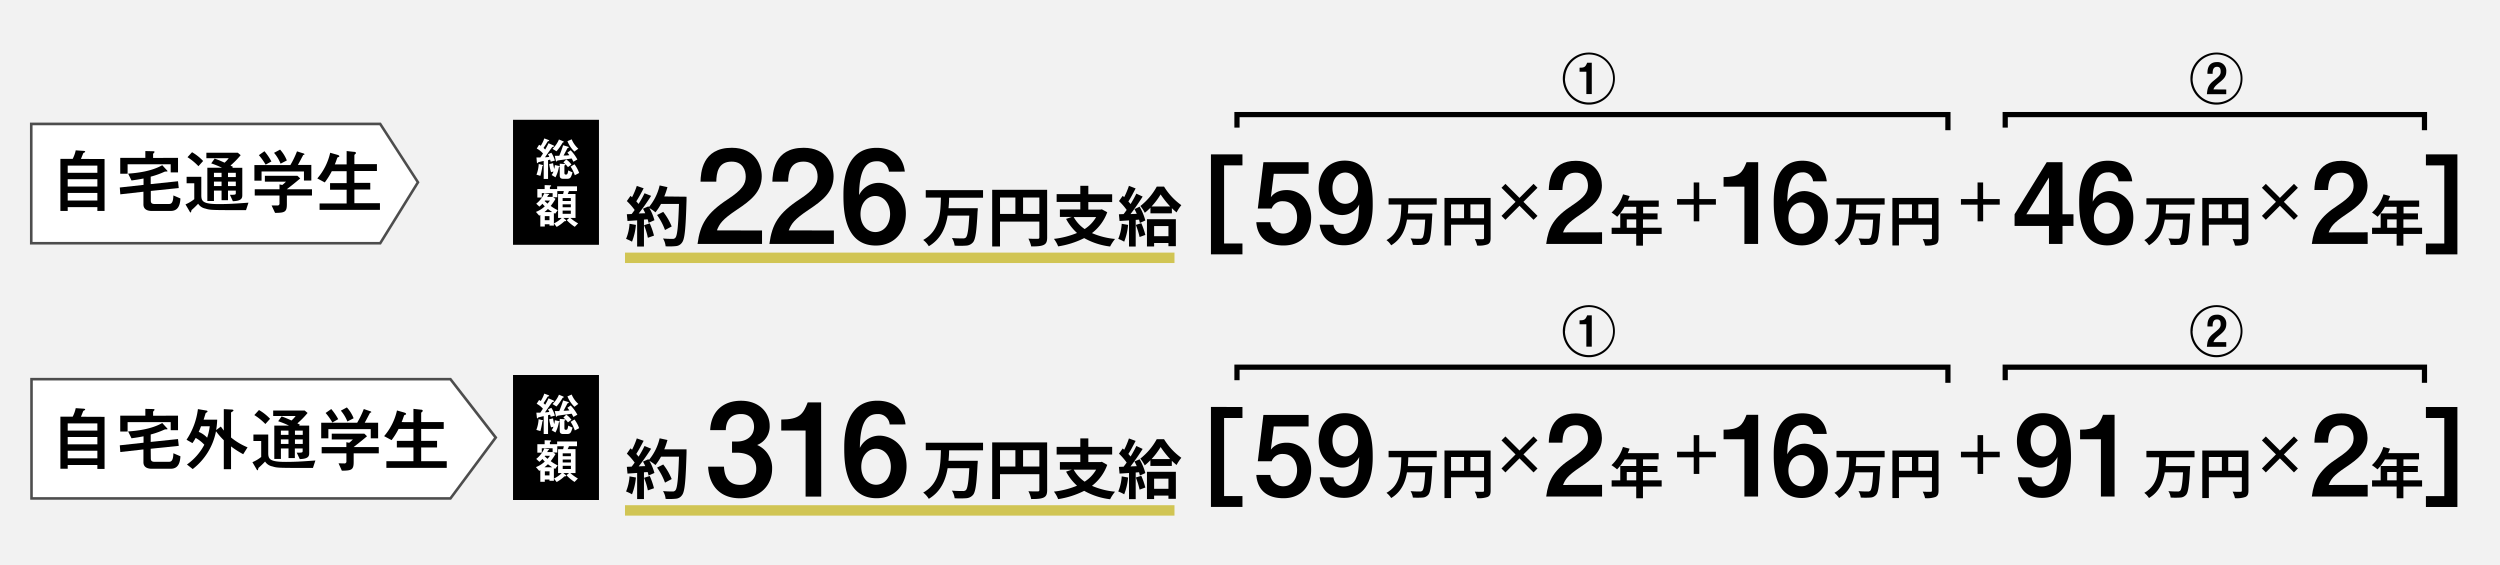 <svg id="レイヤー_2" data-name="レイヤー 2" xmlns="http://www.w3.org/2000/svg" width="960" height="217" viewBox="0 0 960 217"><defs><style>.cls-1{fill:#f2f2f2;}.cls-2{fill:#fff;}.cls-3{fill:#4d4d4d;}.cls-4{fill:#d1c554;}</style></defs><title>kingaku-03_pc</title><rect class="cls-1" x="-4" y="-4" width="968" height="225.5"/><polygon class="cls-2" points="146 93.41 12 93.41 12 47.59 146 47.59 160.5 70.02 146 93.41"/><path class="cls-3" d="M146.28,93.91H11.5V47.09H146.27L161.09,70Zm-133.78-1H145.72L159.91,70,145.73,48.09H12.5Z"/><polygon class="cls-2" points="172.96 191.41 12.1 191.41 12.1 145.59 172.96 145.59 190.37 168.02 172.96 191.41"/><path class="cls-3" d="M173.21,191.91H11.6V145.09H173.21L191,168Zm-160.61-1H172.71l17-22.88-17-21.94H12.6Z"/><rect x="197" y="46" width="33" height="48"/><path class="cls-2" d="M207,55.61a3.28,3.28,0,0,1,.65.36A12.14,12.14,0,0,0,209,53.15l1.4.51c.45.17.49.28.49.37s-.13.12-.35.18-.24.11-.44.42c-.7,1.18-.8,1.32-1.38,2.16.18.18.53.53.62.64A22.79,22.79,0,0,0,210.63,55l1.66.73c.3.15.5.24.5.38s-.16.22-.47.27a.71.71,0,0,0-.38.26c-.45.58-2.29,3.23-2.67,3.76a16.2,16.2,0,0,0,1.65-.16,5.07,5.07,0,0,0-.51-1l1.31-.58a10.61,10.61,0,0,1,1.35,3l-1.62.44c0-.15-.15-.62-.2-.78-.18,0-.66.14-.8.18v7.2h-1.67V61.81c-.53.1-1.77.4-2.07.5-.1.11-.31.37-.39.37s-.14-.13-.18-.51L206,60.46h1.51c.22-.29.29-.42,1-1.53a8.54,8.54,0,0,0-2.4-1.89Zm1,7.65c.3.07.53.14.53.29s-.14.18-.23.25-.1.55-.11.62c-.15.87-.46,2.38-.68,3.11L206,67.08a13,13,0,0,0,.87-4.11Zm3.6,2.85A18.94,18.94,0,0,1,210.9,63l1.48-.33a19.47,19.47,0,0,0,.45,2.2,9.28,9.28,0,0,0,.25-1.49l1.31.29c.44.09.49.11.49.27s-.21.27-.31.36c0,.31-.27,1.29-.34,1.53a12.05,12.05,0,0,1-.93,2.25l-1.47-.87a5.16,5.16,0,0,0,.71-1.34Zm4.33-12c.51.22.56.25.56.36s-.13.2-.29.24-.18.11-.29.29a18.18,18.18,0,0,1-2.22,3.09l-1.52-.93a11,11,0,0,0,2.47-3.6Zm4.25,8c-.09-.2-.51-1-.65-1.25-.86.15-5.16.69-5.42.8s-.38.4-.47.4-.17-.16-.22-.44l-.38-1.78h1.72a42.41,42.41,0,0,0,1.48-4.07l1.63.49c.37.11.55.17.55.29s-.09.18-.38.31-.22.2-.4.55c-.8,1.52-1.15,2.18-1.24,2.32.44,0,1.07,0,2.25-.14-.27-.37-.43-.57-.78-1l1.26-.89a16.2,16.2,0,0,1,2.58,3.54Zm-3.58.86c.4,0,.51.09.51.23s-.09.2-.29.31a.19.19,0,0,0-.09.17v2.61c0,.31,0,.75.56.75s.71-.27.91-1.6l1.65.76c-.51,1.71-.74,2.46-2,2.46h-1.58c-1.24,0-1.33-.69-1.33-1.37V62.86Zm.82-1.73a7,7,0,0,1,2,1.95l-1.33,1a9.53,9.53,0,0,0-1.76-1.85Zm2.11-7.74a9.8,9.8,0,0,0,2.54,3.6l-1.49,1.11a11.69,11.69,0,0,1-2.69-4Zm1.07,9.58a12.5,12.5,0,0,1,1.8,3.34l-1.67.87a14.32,14.32,0,0,0-1.62-3.3Z"/><path class="cls-2" d="M205.8,81.37a10.33,10.33,0,0,0,3.4-2.14,8.45,8.45,0,0,1-.91-1,7,7,0,0,1-1.17,1.11l-1.21-1.12a10.31,10.31,0,0,0,3.1-4l1.46.23c.27,0,.4.08.4.22s-.22.16-.33.22-.34.6-.42.71h2.09V74.17h-4.16v1.69h-1.71V72.61h2.8V71.08l1.91.06c.38,0,.58,0,.58.24s0,.12-.14.18-.33.18-.33.25v.8h2.78V71.54h7.63v1.82h-3.09A8.22,8.22,0,0,1,218,74.5H221v9.18h-2A16.34,16.34,0,0,0,222,85.77l-1.29,1.33a16.44,16.44,0,0,1-3.09-2.57l1-.85H216.3l.87.71a.5.5,0,0,1,.22.34.2.2,0,0,1-.22.2.73.73,0,0,0-.69.26,13.86,13.86,0,0,1-2.72,1.94l-1.06-1.34a10.32,10.32,0,0,0,3-2.11H214.3V74.5h1.93a9.34,9.34,0,0,0,.27-1.14H214v2.4h-1.59l.91.61a23.22,23.22,0,0,1-1.85,2.71,15.37,15.37,0,0,0,2.71,1.64l-1,1.34a5.4,5.4,0,0,1-.49-.27v4.85H211v-.51h-1.8V87h-1.72V82.55l-.42.27Zm6.27.07c-.62-.4-1.13-.76-1.67-1.18-.37.35-.64.62-1.33,1.18ZM209.3,77l-.16.2c.35.31.42.38,1.11,1,.44-.52.64-.78.93-1.16ZM211,83h-1.8v1.56H211Zm8.2-6.93h-3.15v1.11h3.15Zm0,2.4h-3.15v1.11h3.15Zm0,2.4h-3.15V82.1h3.15Z"/><rect x="197" y="144" width="33" height="48"/><path class="cls-2" d="M207,153.61a3.28,3.28,0,0,1,.65.36,12.14,12.14,0,0,0,1.35-2.82l1.4.51c.45.17.49.28.49.37s-.13.12-.35.18-.24.11-.44.42c-.7,1.18-.8,1.32-1.38,2.16.18.18.53.53.62.64a22.79,22.79,0,0,0,1.29-2.48l1.66.73c.3.15.5.24.5.38s-.16.22-.47.27a.71.71,0,0,0-.38.26c-.45.58-2.29,3.23-2.67,3.76a16.2,16.2,0,0,0,1.65-.16,5.07,5.07,0,0,0-.51-1l1.31-.58a10.61,10.61,0,0,1,1.35,3l-1.62.44c0-.15-.15-.62-.2-.78-.18,0-.66.14-.8.18v7.2h-1.67V159.8c-.53.11-1.77.41-2.07.51-.1.11-.31.37-.39.37s-.14-.13-.18-.51l-.18-1.71h1.51c.22-.29.29-.42,1-1.53a8.54,8.54,0,0,0-2.4-1.89Zm1,7.65c.3.07.53.14.53.29s-.14.18-.23.25-.1.55-.11.62c-.15.87-.46,2.38-.68,3.11l-1.56-.45a13,13,0,0,0,.87-4.11Zm3.6,2.85a18.94,18.94,0,0,1-.71-3.12l1.48-.33a19.47,19.47,0,0,0,.45,2.2,9.28,9.28,0,0,0,.25-1.49l1.31.29c.44.09.49.11.49.27s-.21.27-.31.36c0,.31-.27,1.29-.34,1.53a11.77,11.77,0,0,1-.93,2.25l-1.47-.87a5,5,0,0,0,.71-1.34Zm4.33-12c.51.22.56.25.56.36s-.13.2-.29.24-.18.11-.29.29a18.18,18.18,0,0,1-2.22,3.09l-1.52-.93a11,11,0,0,0,2.47-3.6Zm4.25,8c-.09-.2-.51-1-.65-1.25-.86.15-5.16.69-5.42.8s-.38.4-.47.4-.17-.16-.22-.44l-.38-1.78h1.72a42.41,42.41,0,0,0,1.48-4.07l1.63.49c.37.11.55.17.55.29s-.09.18-.38.31-.22.2-.4.55c-.8,1.52-1.15,2.18-1.24,2.32.44,0,1.07,0,2.25-.14-.27-.37-.43-.57-.78-1l1.26-.89a16.2,16.2,0,0,1,2.58,3.54Zm-3.58.86c.4,0,.51.09.51.24s-.09.19-.29.3a.19.19,0,0,0-.09.17v2.61c0,.31,0,.75.56.75s.71-.27.91-1.6l1.65.76c-.51,1.71-.74,2.46-2,2.46h-1.58c-1.24,0-1.33-.69-1.33-1.37v-4.43Zm.82-1.73a7,7,0,0,1,2,1.95l-1.33,1a9.53,9.53,0,0,0-1.76-1.85Zm2.11-7.74a9.8,9.8,0,0,0,2.54,3.6l-1.49,1.11a11.69,11.69,0,0,1-2.69-4Zm1.07,9.58a12.5,12.5,0,0,1,1.8,3.34l-1.67.87a14.32,14.32,0,0,0-1.62-3.3Z"/><path class="cls-2" d="M205.8,179.37a10.33,10.33,0,0,0,3.4-2.14,8.45,8.45,0,0,1-.91-1,7,7,0,0,1-1.17,1.11l-1.21-1.12a10.31,10.31,0,0,0,3.1-4l1.46.23c.27,0,.4.08.4.22s-.22.17-.33.22-.34.6-.42.71h2.09v-1.46h-4.16v1.69h-1.71v-3.25h2.8v-1.53l1.91.06c.38,0,.58.05.58.24s0,.12-.14.18-.33.18-.33.25v.8h2.78v-1.07h7.63v1.82h-3.09a8.22,8.22,0,0,1-.51,1.14H221v9.18h-2a16.34,16.34,0,0,0,2.91,2.09l-1.29,1.33a16.44,16.44,0,0,1-3.09-2.57l1-.85H216.3l.87.71a.5.5,0,0,1,.22.34.2.2,0,0,1-.22.2.73.73,0,0,0-.69.26,13.86,13.86,0,0,1-2.72,1.94l-1.06-1.34a10.32,10.32,0,0,0,3-2.11H214.3V172.5h1.93a9.34,9.34,0,0,0,.27-1.14H214v2.4h-1.59l.91.61a23.22,23.22,0,0,1-1.85,2.71,15.37,15.37,0,0,0,2.71,1.64l-1,1.34a5.4,5.4,0,0,1-.49-.27v4.85H211v-.51h-1.8V185h-1.72v-4.45l-.42.27Zm6.27.07c-.62-.4-1.13-.76-1.67-1.18-.37.35-.64.62-1.33,1.18ZM209.3,175l-.16.2c.35.31.42.38,1.11,1,.44-.52.64-.78.93-1.16Zm1.73,6h-1.8v1.56H211Zm8.2-6.93h-3.15v1.11h3.15Zm0,2.4h-3.15v1.11h3.15Zm0,2.4h-3.15v1.22h3.15Z"/><path d="M244.19,86.36a23.29,23.29,0,0,1-1.5,6.45,15,15,0,0,0-2.28-1.08,18,18,0,0,0,1.33-5.8Zm19.44-10.82s0,1,0,1.37c-.33,11-.68,14.9-1.73,16.22a3.1,3.1,0,0,1-2.4,1.38,23.94,23.94,0,0,1-3.9.07,7.11,7.11,0,0,0-1-3c1.58.15,3,.15,3.68.15a1.25,1.25,0,0,0,1.05-.42c.75-.78,1.12-4.43,1.4-13h-6.9a21.15,21.15,0,0,1-2.13,3.22,19.1,19.1,0,0,0-2.35-1.65,19.6,19.6,0,0,1,1.95,4.68l-2.25,1a12.35,12.35,0,0,0-.35-1.35l-1.42.1V94.68h-2.62V84.61l-3.7.25-.25-2.6,1.85-.08c.37-.47.77-1,1.15-1.55a24.1,24.1,0,0,0-3-3.42l1.4-2,.6.53a30.16,30.16,0,0,0,1.82-4.35l2.63.92c-.9,1.73-1.93,3.65-2.83,5,.33.35.63.73.88,1a37.18,37.18,0,0,0,2.29-4.1l2.53,1a80.69,80.69,0,0,1-4.77,6.77l2.52-.1c-.28-.6-.57-1.2-.87-1.72l2.09-.93.18.3a19.85,19.85,0,0,0,4.12-8.32l3,.65a28.45,28.45,0,0,1-1.22,3.58ZM249.51,85.78a29.26,29.26,0,0,1,1.62,4.7l-2.35.83a25.09,25.09,0,0,0-1.47-4.83Zm5.85,2.55a24,24,0,0,0-3.05-5.77l2.37-1.2a23.16,23.16,0,0,1,3.25,5.6Z"/><path d="M364.46,75.94c0,1.32-.1,2.69-.23,4h11.23s0,1-.08,1.33c-.37,7.67-.8,10.7-1.77,11.8a3.66,3.66,0,0,1-2.68,1.25,30.67,30.67,0,0,1-4.35,0,7,7,0,0,0-1.05-2.92c1.73.15,3.43.15,4.18.15a1.57,1.57,0,0,0,1.17-.33c.65-.62,1.05-3.07,1.33-8.42h-8.33c-.77,4.62-2.57,9-7.22,11.75a8.74,8.74,0,0,0-2.15-2.4c6.43-3.6,6.63-10.25,6.8-16.27h-5.82V73h22v2.93Z"/><path d="M402.11,91.16c0,1.62-.35,2.45-1.4,2.92s-2.5.55-4.73.55a12.31,12.31,0,0,0-1.07-3c1.42.1,3,.07,3.55.07s.65-.17.65-.6v-6H384v9.55h-3V72.89h21.1Zm-18.1-9h5.9V75.84H384Zm15.1,0V75.84h-6.25v6.29Z"/><path d="M425.18,81.51a17.73,17.73,0,0,1-5.87,8,29.2,29.2,0,0,0,8.87,2.25,15.6,15.6,0,0,0-1.9,2.9,26.8,26.8,0,0,1-9.95-3.23,33.41,33.41,0,0,1-10,3.18,11.42,11.42,0,0,0-1.62-2.88,32.91,32.91,0,0,0,8.87-2.27,19.56,19.56,0,0,1-4.2-5.4l2.2-.75H407V80.43h7.84V77.54h-9.09v-3h9.09V71.34h3.08v3.25h9.15v3h-9.15v2.89h4.67l.53-.1Zm-12.87,1.85a13.44,13.44,0,0,0,4.2,4.6,13.45,13.45,0,0,0,4.4-4.6Z"/><path d="M433.19,86.36a23.29,23.29,0,0,1-1.5,6.45,15,15,0,0,0-2.28-1.08,18,18,0,0,0,1.33-5.8Zm4.42-7a21.46,21.46,0,0,1,2.2,5.3l-2.1.95c-.08-.37-.18-.8-.33-1.27l-1.27.1V94.68h-2.57V84.63l-3.63.23-.25-2.58,1.8-.07c.38-.48.78-1,1.18-1.6a24.92,24.92,0,0,0-2.95-3.4l1.42-2,.58.5a31.54,31.54,0,0,0,1.82-4.35l2.57,1c-.89,1.7-1.89,3.65-2.79,5,.3.35.6.67.85,1a43.34,43.34,0,0,0,2.22-4l2.42,1.13c-1.37,2.17-3.09,4.69-4.67,6.72l2.4-.1c-.27-.63-.57-1.25-.87-1.8Zm.65,6.35a28.72,28.72,0,0,1,1.55,4.5l-2.2.8a30.85,30.85,0,0,0-1.45-4.65ZM447,71.66a24.4,24.4,0,0,0,6.63,7.12,17.82,17.82,0,0,0-1.83,2.78A22.26,22.26,0,0,1,450,79.93v2h-8.23V79.76a20.65,20.65,0,0,1-2.17,1.95,14,14,0,0,0-1.7-2.6,24.13,24.13,0,0,0,6.3-7.45Zm-6.57,12.52h11.1V94.53h-2.85V93.31h-5.5v1.32h-2.75Zm8.92-4.9a34.86,34.86,0,0,1-3.67-4.62,28.49,28.49,0,0,1-3.48,4.62Zm-6.17,7.53v3.9h5.5v-3.9Z"/><path d="M540.78,78.58c0,1.11-.08,2.27-.19,3.4H550s0,.8-.06,1.12c-.32,6.44-.68,9-1.5,9.91a3.07,3.07,0,0,1-2.24,1,27,27,0,0,1-3.66,0,6,6,0,0,0-.88-2.46c1.45.13,2.88.13,3.51.13a1.33,1.33,0,0,0,1-.28c.54-.52.88-2.58,1.11-7.07h-7c-.65,3.88-2.17,7.51-6.07,9.87a7.39,7.39,0,0,0-1.81-2c5.4-3,5.57-8.61,5.71-13.67h-4.89V76.13H551.7v2.45Z"/><path d="M572.4,91.37c0,1.36-.29,2.06-1.17,2.46a9.71,9.71,0,0,1-4,.46,10.55,10.55,0,0,0-.9-2.5c1.19.08,2.56.06,3,.06s.54-.14.54-.5V86.27H557.2v8h-2.52V76H572.4Zm-15.2-7.58h5V78.5h-5Zm12.68,0V78.5h-5.24v5.29Z"/><path d="M588.88,84.41l-5.4-5.4-5.4,5.4-1.51-1.51,5.4-5.4-5.4-5.39,1.51-1.51,5.4,5.39,5.4-5.39,1.51,1.51L585,77.5l5.4,5.4Z"/><path d="M658.91,78.59h-6.38V85h-2.14V78.59H644V76.45h6.38V70.07h2.14v6.38h6.38Z"/><path d="M767.91,78.59h-6.38V85h-2.14V78.59H753V76.45h6.38V70.07h2.14v6.38h6.38Z"/><path d="M880.88,84.41l-5.4-5.4-5.4,5.4-1.51-1.51,5.4-5.4-5.4-5.39,1.51-1.51,5.4,5.39,5.4-5.39,1.51,1.51L877,77.5l5.4,5.4Z"/><path d="M712.78,78.58c0,1.11-.08,2.27-.19,3.4H722s0,.8-.06,1.12c-.32,6.44-.68,9-1.5,9.91a3.07,3.07,0,0,1-2.24,1,27,27,0,0,1-3.66,0,6,6,0,0,0-.88-2.46c1.45.13,2.88.13,3.51.13a1.33,1.33,0,0,0,1-.28c.54-.52.88-2.58,1.11-7.07h-7c-.65,3.88-2.17,7.51-6.07,9.87a7.39,7.39,0,0,0-1.81-2c5.4-3,5.57-8.61,5.71-13.67h-4.89V76.13H723.7v2.45Z"/><path d="M744.4,91.37c0,1.36-.29,2.06-1.17,2.46a9.71,9.71,0,0,1-4,.46,10.55,10.55,0,0,0-.9-2.5c1.19.08,2.56.06,3,.06s.54-.14.54-.5V86.27H729.2v8h-2.52V76H744.4Zm-15.2-7.58h5V78.5h-5Zm12.68,0V78.5h-5.24v5.29Z"/><path d="M638.08,89.84H630.9v4.49h-2.59V89.84h-9.44v-2.4h3.31v-5.5h6.13V79.42h-4.49A18.55,18.55,0,0,1,621,83.24a18.1,18.1,0,0,0-2.16-1.61,16.21,16.21,0,0,0,4.41-7l2.54.66a14.7,14.7,0,0,1-.69,1.72h11.86v2.41h-6v2.52h5.54v2.31H630.9v3.19h7.18Zm-9.77-2.4V84.25h-3.63v3.19Z"/><path d="M292.62,88.51v5.16H267.86c1-7.49,3.37-11.76,11.71-17.22,5.41-3.57,6.79-5.75,6.79-8.58,0-2.43-1.09-5.81-5.4-5.81-5.31,0-5.81,4.47-5.91,7.69H269c.1-3.27.54-13,12-13,9,0,11.51,6.7,11.51,10.92,0,6-4.17,9.28-9.53,12.85-5.71,3.82-6.65,5.36-7.69,7.94Z"/><path d="M320.21,88.51v5.16H295.45c1-7.49,3.37-11.76,11.71-17.22,5.41-3.57,6.8-5.75,6.8-8.58,0-2.43-1.1-5.81-5.41-5.81-5.31,0-5.81,4.47-5.91,7.69h-6.05c.1-3.27.54-13,12-13,9,0,11.51,6.7,11.51,10.92,0,6-4.17,9.28-9.53,12.85-5.7,3.82-6.65,5.36-7.69,7.94Z"/><path d="M341.35,65.93a4.4,4.4,0,0,0-4.67-4c-4.31,0-6.69,3.43-6.79,13a8.37,8.37,0,0,1,7.59-4.71c3.87,0,10.37,3,10.37,11.71,0,7.39-4.67,12.36-11.51,12.36-12.26,0-12.46-14-12.46-19.31,0-3.72,0-18.21,12.75-18.21,6,0,10.13,3.18,10.82,9.13ZM330.43,82.21c0,4.22,2.58,6.9,5.71,6.9s5.65-2.68,5.65-6.9-2.53-6.95-5.65-6.95S330.43,78,330.43,82.21Z"/><path d="M502.5,66.75H489.13l-1.12,9c1.94-2.76,5.25-2.76,6.11-2.76,5.46,0,9.37,4.43,9.37,10.41S500,94.27,492.87,94.27c-6.19,0-10-3-10.45-8.94h5.38a4.88,4.88,0,0,0,5.07,4.34c3.06,0,5.21-2.62,5.21-6.19,0-3.35-1.9-6.19-5.29-6.19a4.33,4.33,0,0,0-4.47,2.79H483l2.15-17.8H502.5Z"/><path d="M512.05,86.32a3.82,3.82,0,0,0,4,3.48,5,5,0,0,0,4.73-3.31c.82-1.81.86-2.71,1.16-8a7.24,7.24,0,0,1-6.57,4.09c-3.36,0-9-2.62-9-10.15,0-6.45,4-10.75,10-10.75,10.63,0,10.75,12.17,10.75,16.77,0,3.18,0,15.74-11,15.74-5.38,0-8.65-2.67-9.38-7.91Zm9.46-14.06c0-3.7-2.28-6-4.94-6s-4.91,2.32-4.91,6,2.2,6,4.91,6S521.51,75.91,521.51,72.26Z"/><path d="M943.64,97.68H931.55V93.51h7.06v-30h-7.06V59.28h12.09Z"/><path d="M477.1,59.28V63.5h-7.05v30h7.05v4.17H465V59.28Z"/><path d="M675.1,93.67h-5.25v-22h-8V68c6.06,0,7.27-1.72,8.82-5.72h4.47Z"/><path d="M696.21,69.63a3.81,3.81,0,0,0-4-3.44c-3.74,0-5.8,3-5.89,11.27a7.26,7.26,0,0,1,6.58-4.08c3.35,0,9,2.62,9,10.14,0,6.41-4,10.71-10,10.71-10.62,0-10.79-12.13-10.79-16.73,0-3.22,0-15.78,11-15.78,5.2,0,8.77,2.75,9.37,7.91Zm-9.46,14.11c0,3.65,2.24,6,5,6s4.9-2.32,4.9-6-2.19-6-4.9-6S686.75,80.08,686.75,83.74Z"/><path d="M831.78,78.58c0,1.11-.08,2.27-.19,3.4H841s0,.8-.06,1.12c-.32,6.44-.68,9-1.5,9.91a3.07,3.07,0,0,1-2.24,1,27,27,0,0,1-3.66,0,6,6,0,0,0-.88-2.46c1.45.13,2.88.13,3.51.13a1.33,1.33,0,0,0,1-.28c.54-.52.88-2.58,1.11-7.07h-7c-.65,3.88-2.17,7.51-6.07,9.87a7.39,7.39,0,0,0-1.81-2c5.4-3,5.57-8.61,5.71-13.67h-4.89V76.13H842.7v2.45Z"/><path d="M863.4,91.37c0,1.36-.29,2.06-1.17,2.46a9.71,9.71,0,0,1-4,.46,10.55,10.55,0,0,0-.9-2.5c1.19.08,2.56.06,3,.06s.54-.14.54-.5V86.27H848.2v8h-2.52V76H863.4Zm-15.2-7.58h5V78.5h-5Zm12.68,0V78.5h-5.24v5.29Z"/><path d="M792,82.28h4.21v4.47H792v6.92h-5.2V86.75h-13.2V82.28l12.34-20H792Zm-5.2,0V68.17l-8.69,14.11Z"/><path d="M813.51,69.63a3.81,3.81,0,0,0-4-3.44c-3.74,0-5.81,3-5.89,11.27a7.26,7.26,0,0,1,6.58-4.08c3.35,0,9,2.62,9,10.14,0,6.41-4,10.71-10,10.71-10.62,0-10.79-12.13-10.79-16.73,0-3.22,0-15.78,11-15.78,5.2,0,8.77,2.75,9.37,7.91Zm-9.46,14.11c0,3.65,2.24,6,5,6s4.9-2.32,4.9-6-2.19-6-4.9-6S804.05,80.08,804.05,83.74Z"/><path d="M615.19,89.2v4.47H593.74c.86-6.49,2.92-10.19,10.14-14.92,4.69-3.1,5.9-5,5.9-7.44,0-2.11-.95-5-4.69-5-4.6,0-5,3.87-5.12,6.66h-5.24c.08-2.83.47-11.22,10.4-11.22,7.83,0,10,5.81,10,9.46,0,5.16-3.61,8-8.26,11.14-4.94,3.31-5.76,4.64-6.66,6.88Z"/><path d="M930.08,89.84H922.9v4.49h-2.59V89.84h-9.44v-2.4h3.31v-5.5h6.13V79.42h-4.49A18.55,18.55,0,0,1,913,83.24a18.1,18.1,0,0,0-2.16-1.61,16.21,16.21,0,0,0,4.41-7l2.54.66a14.7,14.7,0,0,1-.69,1.72h11.86v2.41h-6v2.52h5.54v2.31H922.9v3.19h7.18Zm-9.77-2.4V84.25h-3.63v3.19Z"/><path d="M909.19,89.2v4.47H887.74c.86-6.49,2.92-10.19,10.14-14.92,4.69-3.1,5.9-5,5.9-7.44,0-2.11-.95-5-4.69-5-4.6,0-5,3.87-5.12,6.66h-5.24c.08-2.83.47-11.22,10.4-11.22,7.83,0,10,5.81,10,9.46,0,5.16-3.61,8-8.26,11.14-4.94,3.31-5.76,4.64-6.66,6.88Z"/><path d="M620.12,30.13a10,10,0,1,1-10-9.95A9.94,9.94,0,0,1,620.12,30.13Zm-19.17,0a9.22,9.22,0,1,0,9.22-9.21A9.23,9.23,0,0,0,601,30.13Zm10.29,6h-2.08V27.55h-2.61V26c1.83,0,2.25-.25,2.92-1.91h1.77Z"/><polygon points="749 50 747 50 747 45 476 45 476 49 474 49 474 43 749 43 749 50"/><path d="M861.12,30.13a10,10,0,1,1-10-9.95A9.94,9.94,0,0,1,861.12,30.13Zm-19.17,0a9.22,9.22,0,1,0,9.22-9.21A9.23,9.23,0,0,0,842,30.13Zm12.93,4.24v1.79h-7.43c.17-1.81.29-3.28,2.39-5s2.9-2.33,2.9-3.57-.27-1.93-1.41-1.93-1.68.82-1.68,2.44v.25h-2c0-1.11-.07-4.51,3.69-4.51a3.35,3.35,0,0,1,3.55,3.63c0,1.62-.65,2.58-2.31,3.95-1.85,1.49-2.29,2-2.62,2.91Z"/><polygon points="932 50 930 50 930 45 771 45 771 49 769 49 769 43 932 43 932 50"/><path d="M244.19,183.36a23.29,23.29,0,0,1-1.5,6.45,15,15,0,0,0-2.28-1.08,18,18,0,0,0,1.33-5.8Zm19.44-10.82s0,1,0,1.37c-.33,11-.68,14.9-1.73,16.22a3.1,3.1,0,0,1-2.4,1.38,23.94,23.94,0,0,1-3.9.07,7.11,7.11,0,0,0-1-3c1.58.15,3,.15,3.68.15a1.25,1.25,0,0,0,1.05-.42c.75-.78,1.12-4.43,1.4-12.95h-6.9a21.15,21.15,0,0,1-2.13,3.22,19.1,19.1,0,0,0-2.35-1.65,19.6,19.6,0,0,1,1.95,4.68l-2.25,1a12.35,12.35,0,0,0-.35-1.35l-1.42.1v10.27h-2.62V181.61l-3.7.25-.25-2.6,1.85-.08c.37-.47.77-1,1.15-1.55a24.1,24.1,0,0,0-3-3.42l1.4-2.05.6.53a30.16,30.16,0,0,0,1.82-4.35l2.63.92c-.9,1.73-1.93,3.65-2.83,5.05.33.35.63.73.88,1.05a37.18,37.18,0,0,0,2.29-4.1l2.53,1.05a80.69,80.69,0,0,1-4.77,6.77l2.52-.1c-.28-.6-.57-1.2-.87-1.72l2.09-.93.18.3a19.85,19.85,0,0,0,4.12-8.32l3,.65a28.45,28.45,0,0,1-1.22,3.58Zm-14.12,10.24a29.26,29.26,0,0,1,1.62,4.7l-2.35.83a25.09,25.09,0,0,0-1.47-4.83Zm5.85,2.55a24,24,0,0,0-3.05-5.77l2.37-1.2a23.16,23.16,0,0,1,3.25,5.6Z"/><path d="M364.46,172.94c0,1.32-.1,2.69-.23,4h11.23s0,1-.08,1.33c-.37,7.67-.8,10.7-1.77,11.8a3.66,3.66,0,0,1-2.68,1.25,30.67,30.67,0,0,1-4.35,0,7,7,0,0,0-1.05-2.92c1.73.15,3.43.15,4.18.15a1.57,1.57,0,0,0,1.17-.33c.65-.62,1.05-3.07,1.33-8.42h-8.33c-.77,4.62-2.57,8.95-7.22,11.75a8.74,8.74,0,0,0-2.15-2.4c6.43-3.6,6.63-10.25,6.8-16.27h-5.82V170h22v2.93Z"/><path d="M402.11,188.16c0,1.62-.35,2.45-1.4,2.92s-2.5.55-4.73.55a12.31,12.31,0,0,0-1.07-3c1.42.1,3,.07,3.55.07s.65-.17.65-.6v-6H384v9.55h-3V169.89h21.1Zm-18.1-9h5.9v-6.29H384Zm15.1,0v-6.29h-6.25v6.29Z"/><path d="M425.18,178.51a17.73,17.73,0,0,1-5.87,8.05,29.2,29.2,0,0,0,8.87,2.25,15.6,15.6,0,0,0-1.9,2.9,26.8,26.8,0,0,1-9.95-3.23,33.41,33.41,0,0,1-10,3.18,11.42,11.42,0,0,0-1.62-2.88,32.91,32.91,0,0,0,8.87-2.27,19.56,19.56,0,0,1-4.2-5.4l2.2-.75H407v-2.93h7.84v-2.89h-9.09v-2.95h9.09v-3.25h3.08v3.25h9.15v2.95h-9.15v2.89h4.67l.53-.1Zm-12.87,1.85a13.44,13.44,0,0,0,4.2,4.6,13.45,13.45,0,0,0,4.4-4.6Z"/><path d="M433.19,183.36a23.29,23.29,0,0,1-1.5,6.45,15,15,0,0,0-2.28-1.08,18,18,0,0,0,1.33-5.8Zm4.42-7a21.46,21.46,0,0,1,2.2,5.3l-2.1.95c-.08-.37-.18-.8-.33-1.27l-1.27.1v10.22h-2.57V181.63l-3.63.23-.25-2.58,1.8-.07c.38-.48.78-1,1.18-1.6a25.53,25.53,0,0,0-2.95-3.4l1.42-2,.58.5a31.54,31.54,0,0,0,1.82-4.35l2.57.95c-.89,1.7-1.89,3.65-2.79,5,.3.35.6.67.85,1a43.34,43.34,0,0,0,2.22-4.05l2.42,1.13c-1.37,2.17-3.09,4.69-4.67,6.72l2.4-.1c-.27-.63-.57-1.25-.87-1.8Zm.65,6.35a28.72,28.72,0,0,1,1.55,4.5l-2.2.8a30.85,30.85,0,0,0-1.45-4.65ZM447,168.66a24.57,24.57,0,0,0,6.63,7.13,17.72,17.72,0,0,0-1.83,2.77,22.26,22.26,0,0,1-1.82-1.63v2h-8.23v-2.22a20.65,20.65,0,0,1-2.17,2,14,14,0,0,0-1.7-2.6,24.13,24.13,0,0,0,6.3-7.45Zm-6.57,12.52h11.1v10.35h-2.85v-1.22h-5.5v1.32h-2.75Zm8.92-4.89a35.57,35.57,0,0,1-3.67-4.63,29,29,0,0,1-3.48,4.63Zm-6.17,7.52v3.9h5.5v-3.9Z"/><path d="M540.78,175.58c0,1.12-.08,2.27-.19,3.4H550s0,.8-.06,1.12c-.32,6.44-.68,9-1.5,9.91a3.07,3.07,0,0,1-2.24,1.05,27,27,0,0,1-3.66,0,6,6,0,0,0-.88-2.46c1.45.13,2.88.13,3.51.13a1.33,1.33,0,0,0,1-.28c.54-.52.88-2.58,1.11-7.07h-7c-.65,3.88-2.17,7.51-6.07,9.87a7.39,7.39,0,0,0-1.81-2c5.4-3,5.57-8.61,5.71-13.67h-4.89v-2.45H551.7v2.45Z"/><path d="M572.4,188.37c0,1.36-.29,2.06-1.17,2.46a9.71,9.71,0,0,1-4,.46,10.55,10.55,0,0,0-.9-2.5c1.19.08,2.56.06,3,.06s.54-.14.54-.5v-5.08H557.2v8h-2.52V173H572.4Zm-15.2-7.58h5V175.5h-5Zm12.68,0V175.5h-5.24v5.29Z"/><path d="M588.88,181.41l-5.4-5.4-5.4,5.4-1.51-1.51,5.4-5.4-5.4-5.39,1.51-1.51,5.4,5.39,5.4-5.39,1.51,1.51L585,174.5l5.4,5.4Z"/><path d="M658.91,175.59h-6.38V182h-2.14v-6.39H644v-2.14h6.38v-6.38h2.14v6.38h6.38Z"/><path d="M767.91,175.59h-6.38V182h-2.14v-6.39H753v-2.14h6.38v-6.38h2.14v6.38h6.38Z"/><path d="M880.88,181.41l-5.4-5.4-5.4,5.4-1.51-1.51,5.4-5.4-5.4-5.39,1.51-1.51,5.4,5.39,5.4-5.39,1.51,1.51L877,174.5l5.4,5.4Z"/><path d="M712.78,175.58c0,1.12-.08,2.27-.19,3.4H722s0,.8-.06,1.12c-.32,6.44-.68,9-1.5,9.91a3.07,3.07,0,0,1-2.24,1.05,27,27,0,0,1-3.66,0,6,6,0,0,0-.88-2.46c1.45.13,2.88.13,3.51.13a1.33,1.33,0,0,0,1-.28c.54-.52.88-2.58,1.11-7.07h-7c-.65,3.88-2.17,7.51-6.07,9.87a7.39,7.39,0,0,0-1.81-2c5.4-3,5.57-8.61,5.71-13.67h-4.89v-2.45H723.7v2.45Z"/><path d="M744.4,188.37c0,1.36-.29,2.06-1.17,2.46a9.71,9.71,0,0,1-4,.46,10.55,10.55,0,0,0-.9-2.5c1.19.08,2.56.06,3,.06s.54-.14.54-.5v-5.08H729.2v8h-2.52V173H744.4Zm-15.2-7.58h5V175.5h-5Zm12.68,0V175.5h-5.24v5.29Z"/><path d="M638.08,186.84H630.9v4.49h-2.59v-4.49h-9.44v-2.4h3.31v-5.5h6.13v-2.52h-4.49a18.55,18.55,0,0,1-2.86,3.82,18.1,18.1,0,0,0-2.16-1.61,16.21,16.21,0,0,0,4.41-7l2.54.66a14.7,14.7,0,0,1-.69,1.72h11.86v2.41h-6v2.52h5.54v2.31H630.9v3.19h7.18Zm-9.77-2.4v-3.19h-3.63v3.19Z"/><path d="M502.5,163.75H489.13L488,172.7C490,170,493.26,170,494.12,170c5.46,0,9.37,4.42,9.37,10.4s-3.52,10.92-10.62,10.92c-6.19,0-10-3-10.45-8.94h5.38a4.88,4.88,0,0,0,5.07,4.34c3.06,0,5.21-2.62,5.21-6.19,0-3.35-1.9-6.19-5.29-6.19a4.33,4.33,0,0,0-4.47,2.79H483l2.15-17.8H502.5Z"/><path d="M512.05,183.32a3.82,3.82,0,0,0,4,3.48,5,5,0,0,0,4.73-3.31c.82-1.81.86-2.71,1.16-8a7.25,7.25,0,0,1-6.57,4.08c-3.36,0-9-2.62-9-10.15,0-6.45,4-10.75,10-10.75,10.63,0,10.75,12.17,10.75,16.77,0,3.18,0,15.74-11,15.74-5.38,0-8.65-2.67-9.38-7.91Zm9.46-14.06c0-3.7-2.28-6-4.94-6s-4.91,2.32-4.91,6,2.2,6,4.91,6S521.51,172.91,521.51,169.26Z"/><path d="M943.64,194.68H931.55v-4.17h7.06v-30h-7.06v-4.22h12.09Z"/><path d="M477.1,156.28v4.22h-7.05v30h7.05v4.17H465v-38.4Z"/><path d="M675.1,190.67h-5.25v-22h-8V165c6.06,0,7.27-1.72,8.82-5.72h4.47Z"/><path d="M696.21,166.63a3.81,3.81,0,0,0-4-3.44c-3.74,0-5.8,3-5.89,11.27a7.26,7.26,0,0,1,6.58-4.08c3.35,0,9,2.62,9,10.14,0,6.41-4,10.71-10,10.71-10.62,0-10.79-12.13-10.79-16.73,0-3.22,0-15.78,11-15.78,5.2,0,8.77,2.75,9.37,7.91Zm-9.46,14.11c0,3.65,2.24,6,5,6s4.9-2.32,4.9-6-2.19-6-4.9-6S686.75,177.08,686.75,180.74Z"/><path d="M831.78,175.58c0,1.12-.08,2.27-.19,3.4H841s0,.8-.06,1.12c-.32,6.44-.68,9-1.5,9.91a3.07,3.07,0,0,1-2.24,1.05,27,27,0,0,1-3.66,0,6,6,0,0,0-.88-2.46c1.45.13,2.88.13,3.51.13a1.33,1.33,0,0,0,1-.28c.54-.52.88-2.58,1.11-7.07h-7c-.65,3.88-2.17,7.51-6.07,9.87a7.39,7.39,0,0,0-1.81-2c5.4-3,5.57-8.61,5.71-13.67h-4.89v-2.45H842.7v2.45Z"/><path d="M863.4,188.37c0,1.36-.29,2.06-1.17,2.46a9.71,9.71,0,0,1-4,.46,10.55,10.55,0,0,0-.9-2.5c1.19.08,2.56.06,3,.06s.54-.14.54-.5v-5.08H848.2v8h-2.52V173H863.4Zm-15.2-7.58h5V175.5h-5Zm12.68,0V175.5h-5.24v5.29Z"/><path d="M780.14,183.32a3.83,3.83,0,0,0,4.05,3.48,5,5,0,0,0,4.73-3.31c.81-1.81.86-2.71,1.16-8a7.27,7.27,0,0,1-6.58,4.08c-3.36,0-9-2.62-9-10.15,0-6.45,4-10.75,10-10.75,10.62,0,10.75,12.17,10.75,16.77,0,3.18,0,15.74-11,15.74-5.38,0-8.64-2.67-9.38-7.91Zm9.46-14.06c0-3.7-2.28-6-4.94-6s-4.9,2.32-4.9,6,2.19,6,4.9,6S789.6,172.91,789.6,169.26Z"/><path d="M812,190.67h-5.25v-22h-8V165c6.06,0,7.27-1.72,8.81-5.72H812Z"/><path d="M615.19,186.2v4.47H593.74c.86-6.49,2.92-10.19,10.14-14.92,4.69-3.1,5.9-5,5.9-7.44,0-2.11-.95-5-4.69-5-4.6,0-5,3.87-5.12,6.67h-5.24c.08-2.84.47-11.23,10.4-11.23,7.83,0,10,5.81,10,9.46,0,5.16-3.61,8-8.26,11.14-4.94,3.31-5.76,4.64-6.66,6.88Z"/><path d="M930.08,186.84H922.9v4.49h-2.59v-4.49h-9.44v-2.4h3.31v-5.5h6.13v-2.52h-4.49a18.55,18.55,0,0,1-2.86,3.82,18.1,18.1,0,0,0-2.16-1.61,16.21,16.21,0,0,0,4.41-7l2.54.66a14.7,14.7,0,0,1-.69,1.72h11.86v2.41h-6v2.52h5.54v2.31H922.9v3.19h7.18Zm-9.77-2.4v-3.19h-3.63v3.19Z"/><rect class="cls-4" x="240" y="194" width="211" height="4"/><path d="M909.19,186.2v4.47H887.74c.86-6.49,2.92-10.19,10.14-14.92,4.69-3.1,5.9-5,5.9-7.44,0-2.11-.95-5-4.69-5-4.6,0-5,3.87-5.12,6.67h-5.24c.08-2.84.47-11.23,10.4-11.23,7.83,0,10,5.81,10,9.46,0,5.16-3.61,8-8.26,11.14-4.94,3.31-5.76,4.64-6.66,6.88Z"/><path d="M620.12,127.13a10,10,0,1,1-10-9.95A9.94,9.94,0,0,1,620.12,127.13Zm-19.17,0a9.22,9.22,0,1,0,9.22-9.21A9.23,9.23,0,0,0,601,127.13Zm10.29,6h-2.08v-8.61h-2.61V123c1.83,0,2.25-.25,2.92-1.91h1.77Z"/><polygon points="749 147 747 147 747 142 476 142 476 146 474 146 474 140 749 140 749 147"/><path d="M861.12,127.13a10,10,0,1,1-10-9.95A9.94,9.94,0,0,1,861.12,127.13Zm-19.17,0a9.22,9.22,0,1,0,9.22-9.21A9.23,9.23,0,0,0,842,127.13Zm12.93,4.24v1.79h-7.43c.17-1.81.29-3.28,2.39-5s2.9-2.33,2.9-3.57-.27-1.93-1.41-1.93-1.68.82-1.68,2.44v.25h-2c0-1.11-.07-4.51,3.69-4.51a3.35,3.35,0,0,1,3.55,3.63c0,1.62-.65,2.58-2.31,4-1.85,1.49-2.29,2-2.62,2.91Z"/><polygon points="932 147 930 147 930 142 771 142 771 146 769 146 769 140 932 140 932 147"/><rect class="cls-4" x="240" y="97" width="211" height="4"/><path d="M40.15,61.07V81H37.39V79.53H26V81H23.19v-20h4.73a13.06,13.06,0,0,0,1.16-3.27l2.73.19c.56,0,.89.11.89.32s-.14.25-.49.41a.71.71,0,0,0-.32.38c-.25.62-.62,1.56-.81,2Zm-2.76,2.51H26v2.78H37.39Zm0,5.23H26v2.81H37.39Zm0,5.27H26V77H37.39Z"/><path d="M57.91,76.94c0,.86.19,1.4,1.52,1.4h5.26c.92,0,1.81-.13,1.89-3.29l2.7,1.16C69.09,80.55,67,81,65.45,81H58.29c-1.16,0-3.21-.27-3.21-2.51V73.62l-8.88,1L46,72l9.12-1V68.54c-1.13.22-2.21.43-4.62.76l-1.29-2.62c3.08-.22,8.85-.81,13.09-3.24L64,65.28c.22.24.3.29.3.43s-.11.16-.22.16a2.41,2.41,0,0,0-.91.08,31.83,31.83,0,0,1-5.3,1.89V70.7l10.48-1.1.29,2.61L57.91,73.32ZM68.36,60.61v5.58H65.55v-3.1H49v3.62H46.17v-6.1h9.64V58l3,.08c.25,0,.51,0,.51.25s0,.13-.37.54a.66.66,0,0,0-.16.56v1.22Z"/><path d="M77.3,74.94c0,2.4.65,3.43,6.8,3.43,3.24,0,6-.16,8.56-.35l2.75-.19-.94,2.86c-13.47,0-13.69,0-15.58-.59a4.24,4.24,0,0,1-2.8-1.87,32.86,32.86,0,0,1-2.46,2.38c-.08,0-.13.3-.24.67,0,.14-.06.3-.22.3s-.38-.4-.46-.57l-1.48-2.53a14.14,14.14,0,0,0,3.37-2V70.38H71.66V67.89H77.3ZM73.74,58.45A18.27,18.27,0,0,1,78,61.82l-1.8,2A22.13,22.13,0,0,0,72,60.36Zm8.69,2.45c1.59.57,2.24.87,3.81,1.57a10.85,10.85,0,0,0,1.59-1.73H79.25v-2.1H91.31l1.11.94a33.41,33.41,0,0,1-3.92,4c.54.27.76.38,1,.54l-.38.32h3.92V74.89c0,1-.09,2.29-3.62,2.37L88.29,74.8c2,0,2.26,0,2.26-.67v-.94h-3v3.69H85.08V73.19H82.16v4H79.62V64.41h5.62a33.89,33.89,0,0,0-4.13-1.67Zm2.65,5.46H82.16V68h2.92Zm0,3.37H82.16v1.73h2.92Zm5.47-3.37h-3V68h3Zm0,3.37h-3v1.73h3Z"/><path d="M116.5,58.91c.11,0,.41.13.41.32s-.11.19-.43.27c-.09,0-.19.32-.33.57-.32.56-.92,1.78-1.75,3.26h5.15v6h-2.83V65.84H100.44v3.54H97.69v-6h13.82a35.93,35.93,0,0,0,2.54-5.26Zm-1.21,9.61c-2.08,1.75-3.11,2.56-5.16,4.15h9.67v2.41h-9.64v3.26c0,3-.7,3.4-4.54,3.4l-1.32-2.83c.73,0,1.49,0,2.21,0a.73.73,0,0,0,.82-.81V75.08H97.82V72.67h9.51V70.81l1.07.22a11.81,11.81,0,0,0,1.41-1.27h-8.1V67.52h12.5ZM101.55,58.07A22,22,0,0,1,104.22,62L102,63.23a23.44,23.44,0,0,0-2.59-3.65Zm6-.62a13.5,13.5,0,0,1,2.59,4.16l-2.4,1.24a14.62,14.62,0,0,0-2.51-4.16Z"/><path d="M133.11,63.12V58l2.72.3c.52,0,.84.13.84.43,0,.14,0,.24-.29.46s-.3.27-.3.84v3h8.66v2.62h-8.66v4.58h6.1v2.54h-6.1v5.27h9.82v2.56H122.72V78.13h10.39V72.86h-6.37V70.32h6.37V65.74h-5.7a28.27,28.27,0,0,1-2.7,4.31l-2.86-1.53a22.66,22.66,0,0,0,4.94-9.86l2.67.76c.57.16.82.32.82.59s-.06.19-.54.38c-.19.08-.22.19-.38.62-.38,1.14-.54,1.51-.79,2.11Z"/><path d="M40.15,160.07v20H37.39v-1.51H26V180H23.19v-20h4.73a13.06,13.06,0,0,0,1.16-3.27l2.73.19c.56,0,.89.11.89.32s-.14.25-.49.41a.71.71,0,0,0-.32.38c-.25.62-.62,1.56-.81,2Zm-2.76,2.51H26v2.78H37.39Zm0,5.23H26v2.81H37.39Zm0,5.27H26V176H37.39Z"/><path d="M57.91,175.94c0,.86.19,1.4,1.52,1.4h5.26c.92,0,1.81-.13,1.89-3.29l2.7,1.16C69.09,179.55,67,180,65.45,180H58.29c-1.16,0-3.21-.27-3.21-2.51v-4.91l-8.88,1L46,171l9.12-1v-2.46c-1.13.22-2.21.43-4.62.76l-1.29-2.62c3.08-.22,8.85-.81,13.09-3.24L64,164.28c.22.24.3.29.3.43s-.11.16-.22.16a2.41,2.41,0,0,0-.91.08,31.83,31.83,0,0,1-5.3,1.89v2.86l10.48-1.1.29,2.61-10.77,1.11Zm10.45-16.33v5.58H65.55v-3.1H49v3.62H46.17v-6.1h9.64V157l3,.08c.25,0,.51,0,.51.25s0,.13-.37.54a.66.66,0,0,0-.16.56v1.22Z"/><path d="M71.79,178.37a21.73,21.73,0,0,0,6.67-7.59,13.31,13.31,0,0,0-3.32-2.62,20.35,20.35,0,0,1-1.24,2l-2.27-1.3A27.11,27.11,0,0,0,76,157.1l3.21.54c.14,0,.46.08.46.35s-.05.21-.51.51a.56.56,0,0,0-.27.41c-.38,1.24-.51,1.64-.7,2.24H83.4a29.24,29.24,0,0,1-.4,4l1.81-1.35c.27.38.35.48,1.13,1.54v-8.24l3,.17c.16,0,.7,0,.7.37,0,.17-.08.22-.73.6a.34.34,0,0,0-.19.32V168a25.23,25.23,0,0,0,6.34,3.78l-1.67,2.64a34,34,0,0,1-4.67-3v8.75H85.94V169.05a27.38,27.38,0,0,1-3-3.45A24,24,0,0,1,74,180.12Zm5.4-14.69a20.8,20.8,0,0,1-.89,2.16,9.25,9.25,0,0,1,3.24,2.24,20.75,20.75,0,0,0,1-4.4Z"/><path d="M103,173.94c0,2.4.65,3.43,6.8,3.43,3.24,0,6-.16,8.56-.35l2.75-.19-.94,2.86c-13.47,0-13.69,0-15.58-.59a4.24,4.24,0,0,1-2.8-1.87,32.86,32.86,0,0,1-2.46,2.38c-.08,0-.13.3-.24.67,0,.14-.06.3-.22.3s-.38-.4-.46-.57l-1.48-2.53a14.14,14.14,0,0,0,3.37-2v-6.13H97.31v-2.49H103Zm-3.56-16.49a18.27,18.27,0,0,1,4.26,3.37l-1.8,2a22.13,22.13,0,0,0-4.24-3.43Zm8.69,2.45c1.59.57,2.24.87,3.81,1.57a10.85,10.85,0,0,0,1.59-1.73H104.9v-2.1H117l1.11.94a33.41,33.41,0,0,1-3.92,4c.54.27.76.38,1,.54l-.38.32h3.92v10.48c0,1.05-.09,2.29-3.62,2.37l-1.16-2.46c2,0,2.27,0,2.27-.67v-.94h-3v3.69h-2.43v-3.69h-2.92v4h-2.54v-12.8h5.62a33.18,33.18,0,0,0-4.13-1.67Zm2.65,5.46h-2.92V167h2.92Zm0,3.37h-2.92v1.73h2.92Zm5.48-3.37h-3V167h3Zm0,3.37h-3v1.73h3Z"/><path d="M142.15,157.91c.11,0,.41.13.41.32s-.11.19-.43.27c-.09,0-.19.32-.33.57-.32.56-.92,1.78-1.75,3.26h5.15v6h-2.83v-3.54H126.09v3.54h-2.75v-6h13.82a37,37,0,0,0,2.54-5.26Zm-1.21,9.61c-2.08,1.75-3.11,2.56-5.16,4.15h9.67v2.41h-9.64v3.26c0,3-.7,3.4-4.54,3.4L130,177.91c.73,0,1.49.05,2.21.05a.72.72,0,0,0,.81-.81v-3.07h-9.5v-2.41H133v-1.86l1.08.22a11.81,11.81,0,0,0,1.41-1.27h-8.1v-2.24h12.5ZM127.2,157.07a22,22,0,0,1,2.67,3.89l-2.24,1.27a23.44,23.44,0,0,0-2.59-3.65Zm6-.62a13.5,13.5,0,0,1,2.59,4.16l-2.4,1.24a14.62,14.62,0,0,0-2.51-4.16Z"/><path d="M158.76,162.12V157l2.73.3c.51,0,.83.13.83.43,0,.14,0,.24-.29.46s-.3.27-.3.84v3.05h8.66v2.62h-8.66v4.58h6.1v2.54h-6.1v5.27h9.82v2.56H148.37v-2.56h10.39v-5.27h-6.37v-2.54h6.37v-4.58h-5.7a28.85,28.85,0,0,1-2.69,4.31l-2.87-1.53a22.66,22.66,0,0,0,4.94-9.86l2.68.76c.56.16.81.32.81.59s-.06.19-.54.38c-.19.08-.22.19-.38.62-.38,1.14-.54,1.51-.79,2.11Z"/><path d="M278,179.19c.15,2,.5,7,6.29,7,3.37,0,6.1-2,6.1-6.19,0-5.6-5.2-6.15-7.29-6.15h-2v-4.31h2c3.47,0,6.45-2,6.45-5.65,0-2.82-1.69-4.9-5-4.9-5.55,0-5.8,4.8-5.84,6.19h-6c.3-7.28,5.05-11.29,11.84-11.29,7.28,0,11,4.85,11,9.51a7.65,7.65,0,0,1-4.81,7.48,9.6,9.6,0,0,1,5.75,9.17c0,6.44-4.7,11.29-12.38,11.29-7.24,0-11.8-4.46-12.19-12.14Z"/><path d="M315.35,190.69h-6V165.32H300v-4.21c7-.05,8.38-2,10.16-6.59h5.15Z"/><path d="M341.63,163a4.39,4.39,0,0,0-4.66-4c-4.31,0-6.68,3.42-6.78,13a8.36,8.36,0,0,1,7.58-4.71c3.86,0,10.35,3,10.35,11.7,0,7.38-4.66,12.33-11.49,12.33-12.24,0-12.44-14-12.44-19.27,0-3.72,0-18.18,12.73-18.18,6,0,10.11,3.17,10.81,9.11Zm-10.9,16.25c0,4.21,2.58,6.89,5.7,6.89s5.65-2.68,5.65-6.89-2.53-6.93-5.65-6.93S330.73,175,330.73,179.24Z"/></svg>